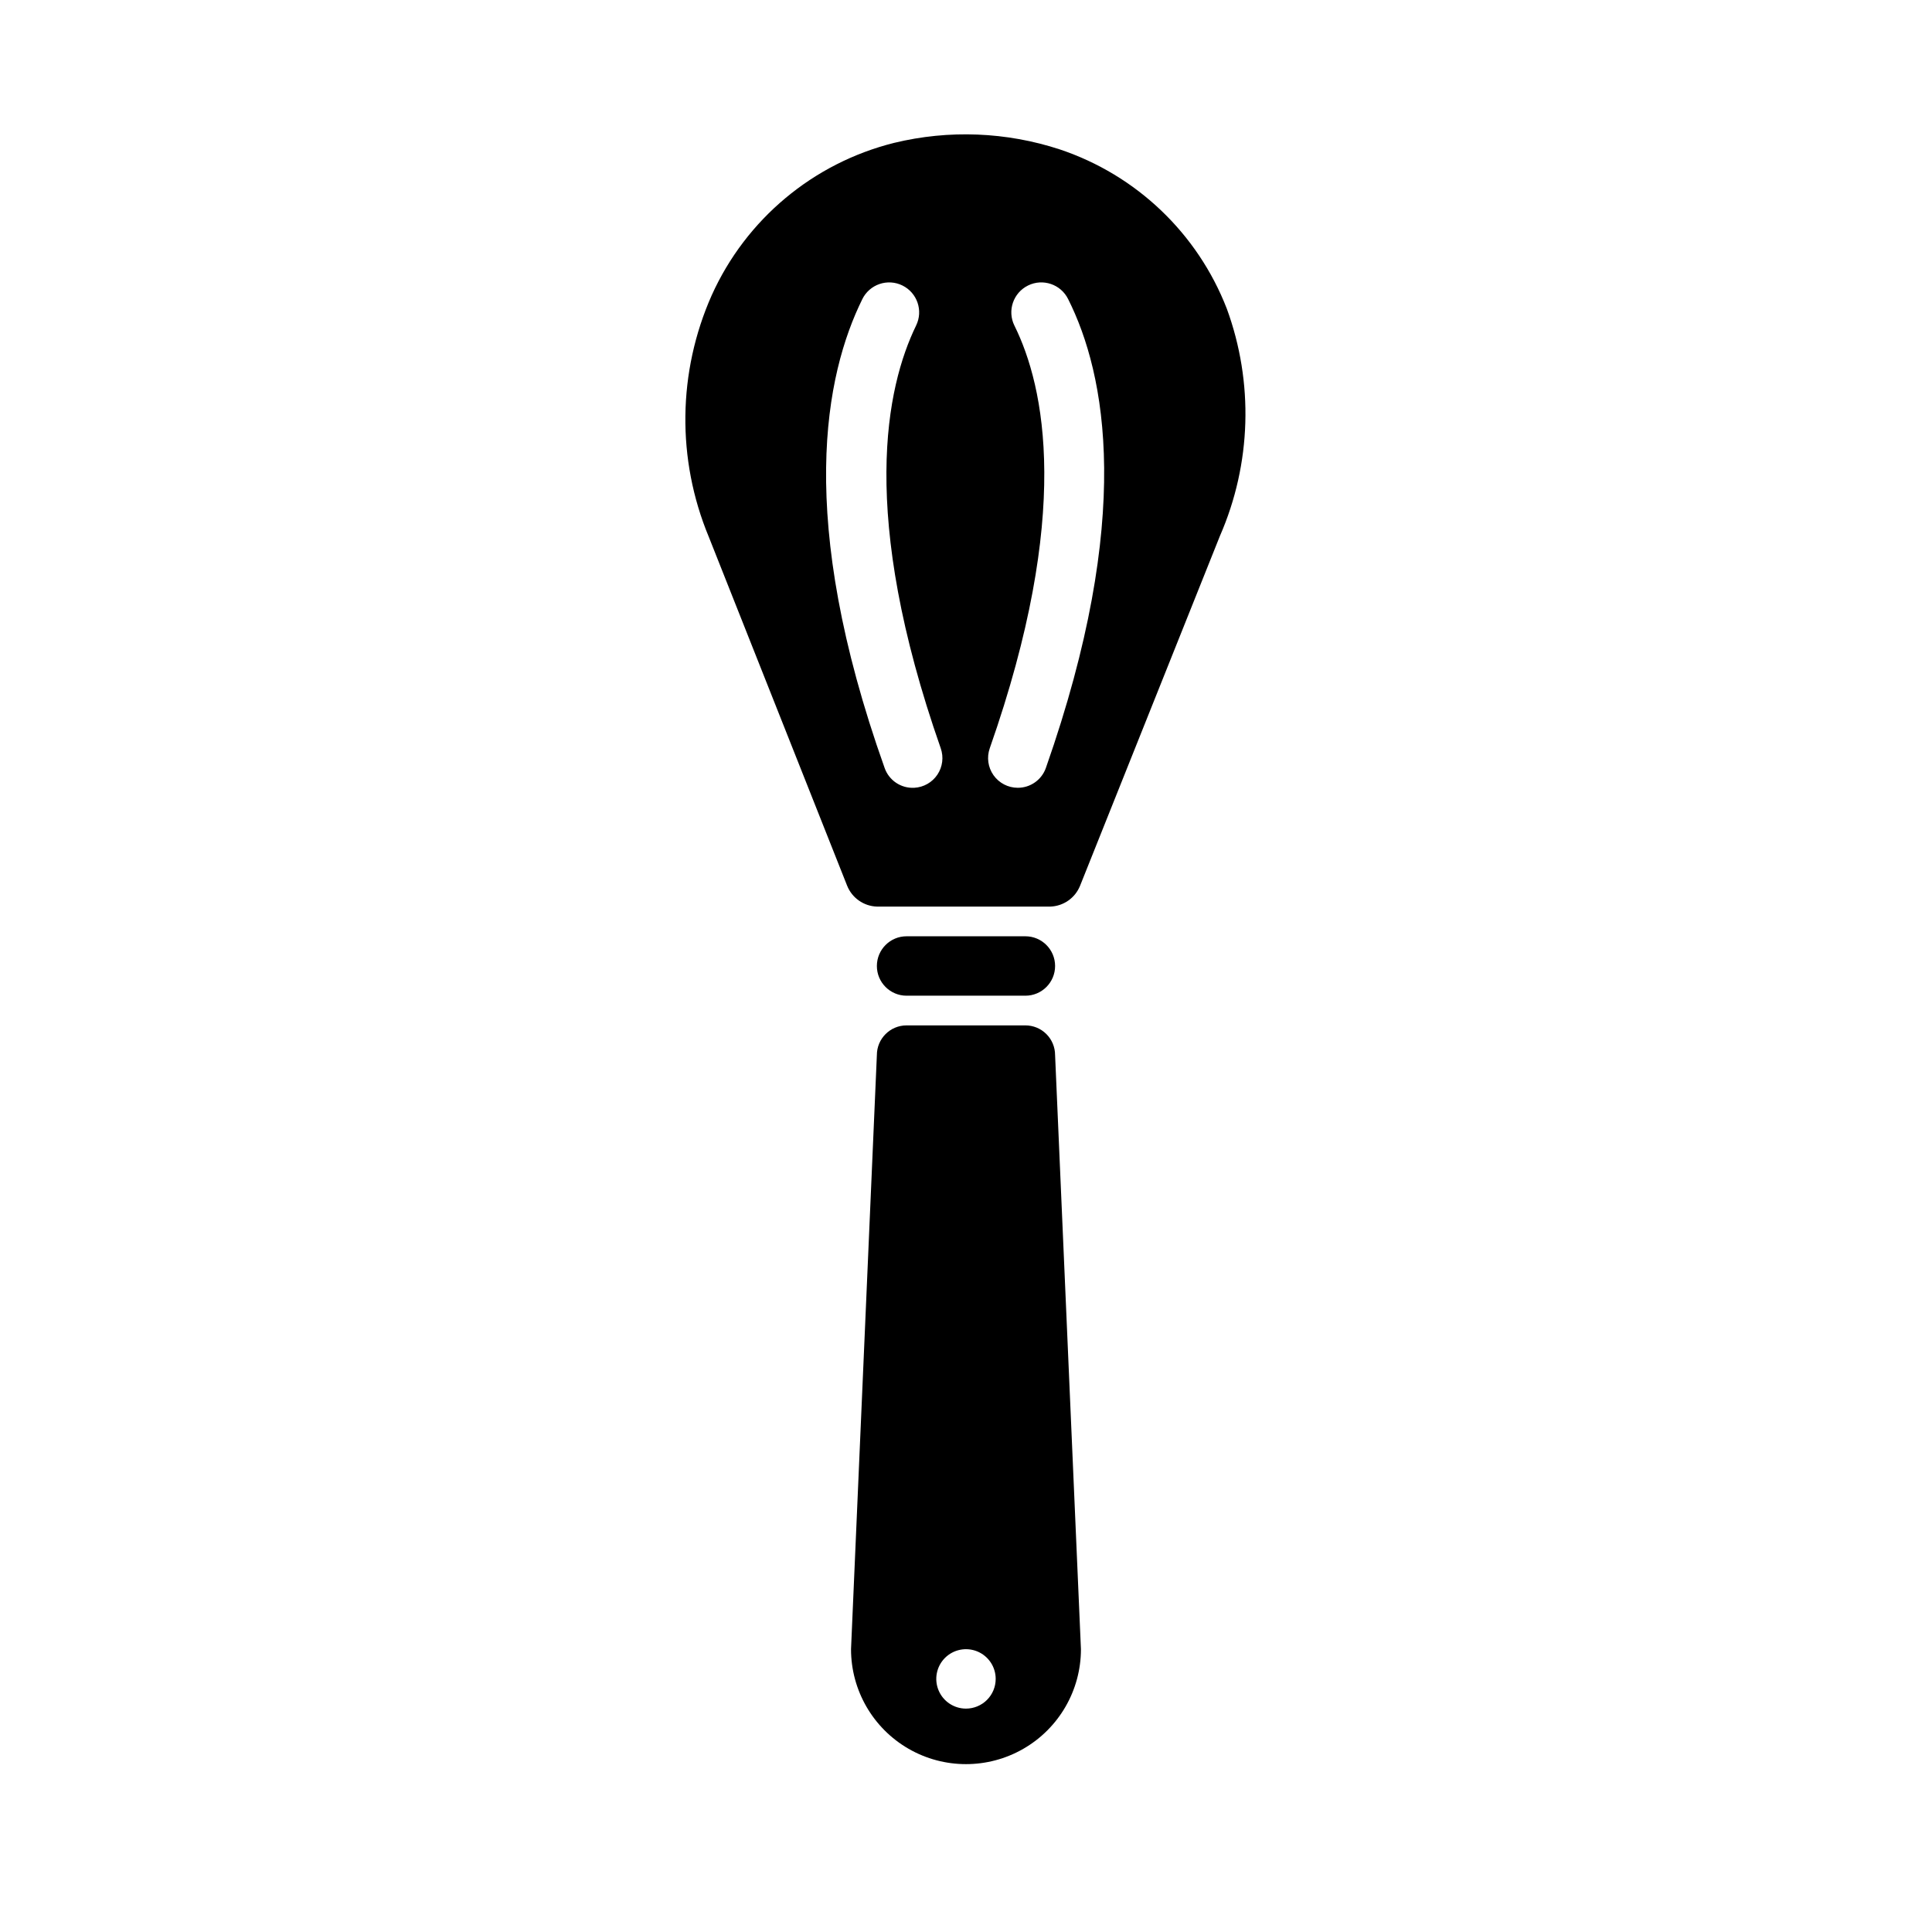 <?xml version="1.0" encoding="UTF-8"?>
<!-- Uploaded to: ICON Repo, www.iconrepo.com, Generator: ICON Repo Mixer Tools -->
<svg fill="#000000" width="800px" height="800px" version="1.1" viewBox="144 144 512 512" xmlns="http://www.w3.org/2000/svg">
 <g>
  <path d="m415.74 407.87h-31.488c-4.348 0-7.871-3.523-7.871-7.871s3.523-7.875 7.871-7.875h31.488c4.348 0 7.871 3.527 7.871 7.875s-3.523 7.871-7.871 7.871z"/>
  <path d="m469.11 225.79c-7.738-19.941-23.953-35.402-44.238-42.191-14.195-4.656-29.41-5.258-43.926-1.734-21.445 5.352-39.254 20.234-48.336 40.387-9.027 20.32-9.312 43.461-0.785 63.996l36.684 92.496c1.305 3.234 4.387 5.391 7.871 5.512h45.973c3.481-0.121 6.566-2.277 7.871-5.512l37.078-92.734v0.004c8.332-19.094 8.98-40.664 1.809-60.223zm-82.812 126.98c-3.508 0.195-6.719-1.957-7.871-5.273-23.617-66.359-15.742-104.3-5.902-124.22h-0.004c0.93-1.891 2.574-3.336 4.566-4.012 1.992-0.68 4.172-0.539 6.062 0.391 3.934 1.934 5.555 6.691 3.621 10.625-7.871 16.215-15.273 49.828 6.535 112.02 0.82 2.34 0.492 4.926-0.887 6.988-1.379 2.059-3.644 3.348-6.121 3.481zm34.875-5.273c-1.113 3.176-4.117 5.293-7.481 5.273-2.543-0.008-4.926-1.25-6.398-3.328-1.469-2.078-1.84-4.738-1-7.141 21.805-62.109 14.562-95.801 6.535-112.02h-0.004c-1.934-3.934-0.312-8.691 3.621-10.625 3.938-1.938 8.695-0.316 10.629 3.621 9.996 19.914 17.398 57.859-5.902 124.22z"/>
  <path d="m423.61 423.61c0-2.086-0.828-4.09-2.305-5.566-1.477-1.477-3.477-2.305-5.566-2.305h-31.488c-4.348 0-7.871 3.523-7.871 7.871l-6.848 157.44c0 10.883 5.805 20.941 15.23 26.383s21.039 5.441 30.465 0 15.234-15.5 15.234-26.383zm-23.613 173.19c-3.184 0-6.055-1.918-7.273-4.859-1.219-2.945-0.547-6.328 1.707-8.582 2.25-2.25 5.637-2.922 8.578-1.707 2.941 1.219 4.859 4.09 4.859 7.273 0 2.09-0.828 4.09-2.305 5.566-1.477 1.477-3.481 2.309-5.566 2.309z"/>
 </g>
</svg>